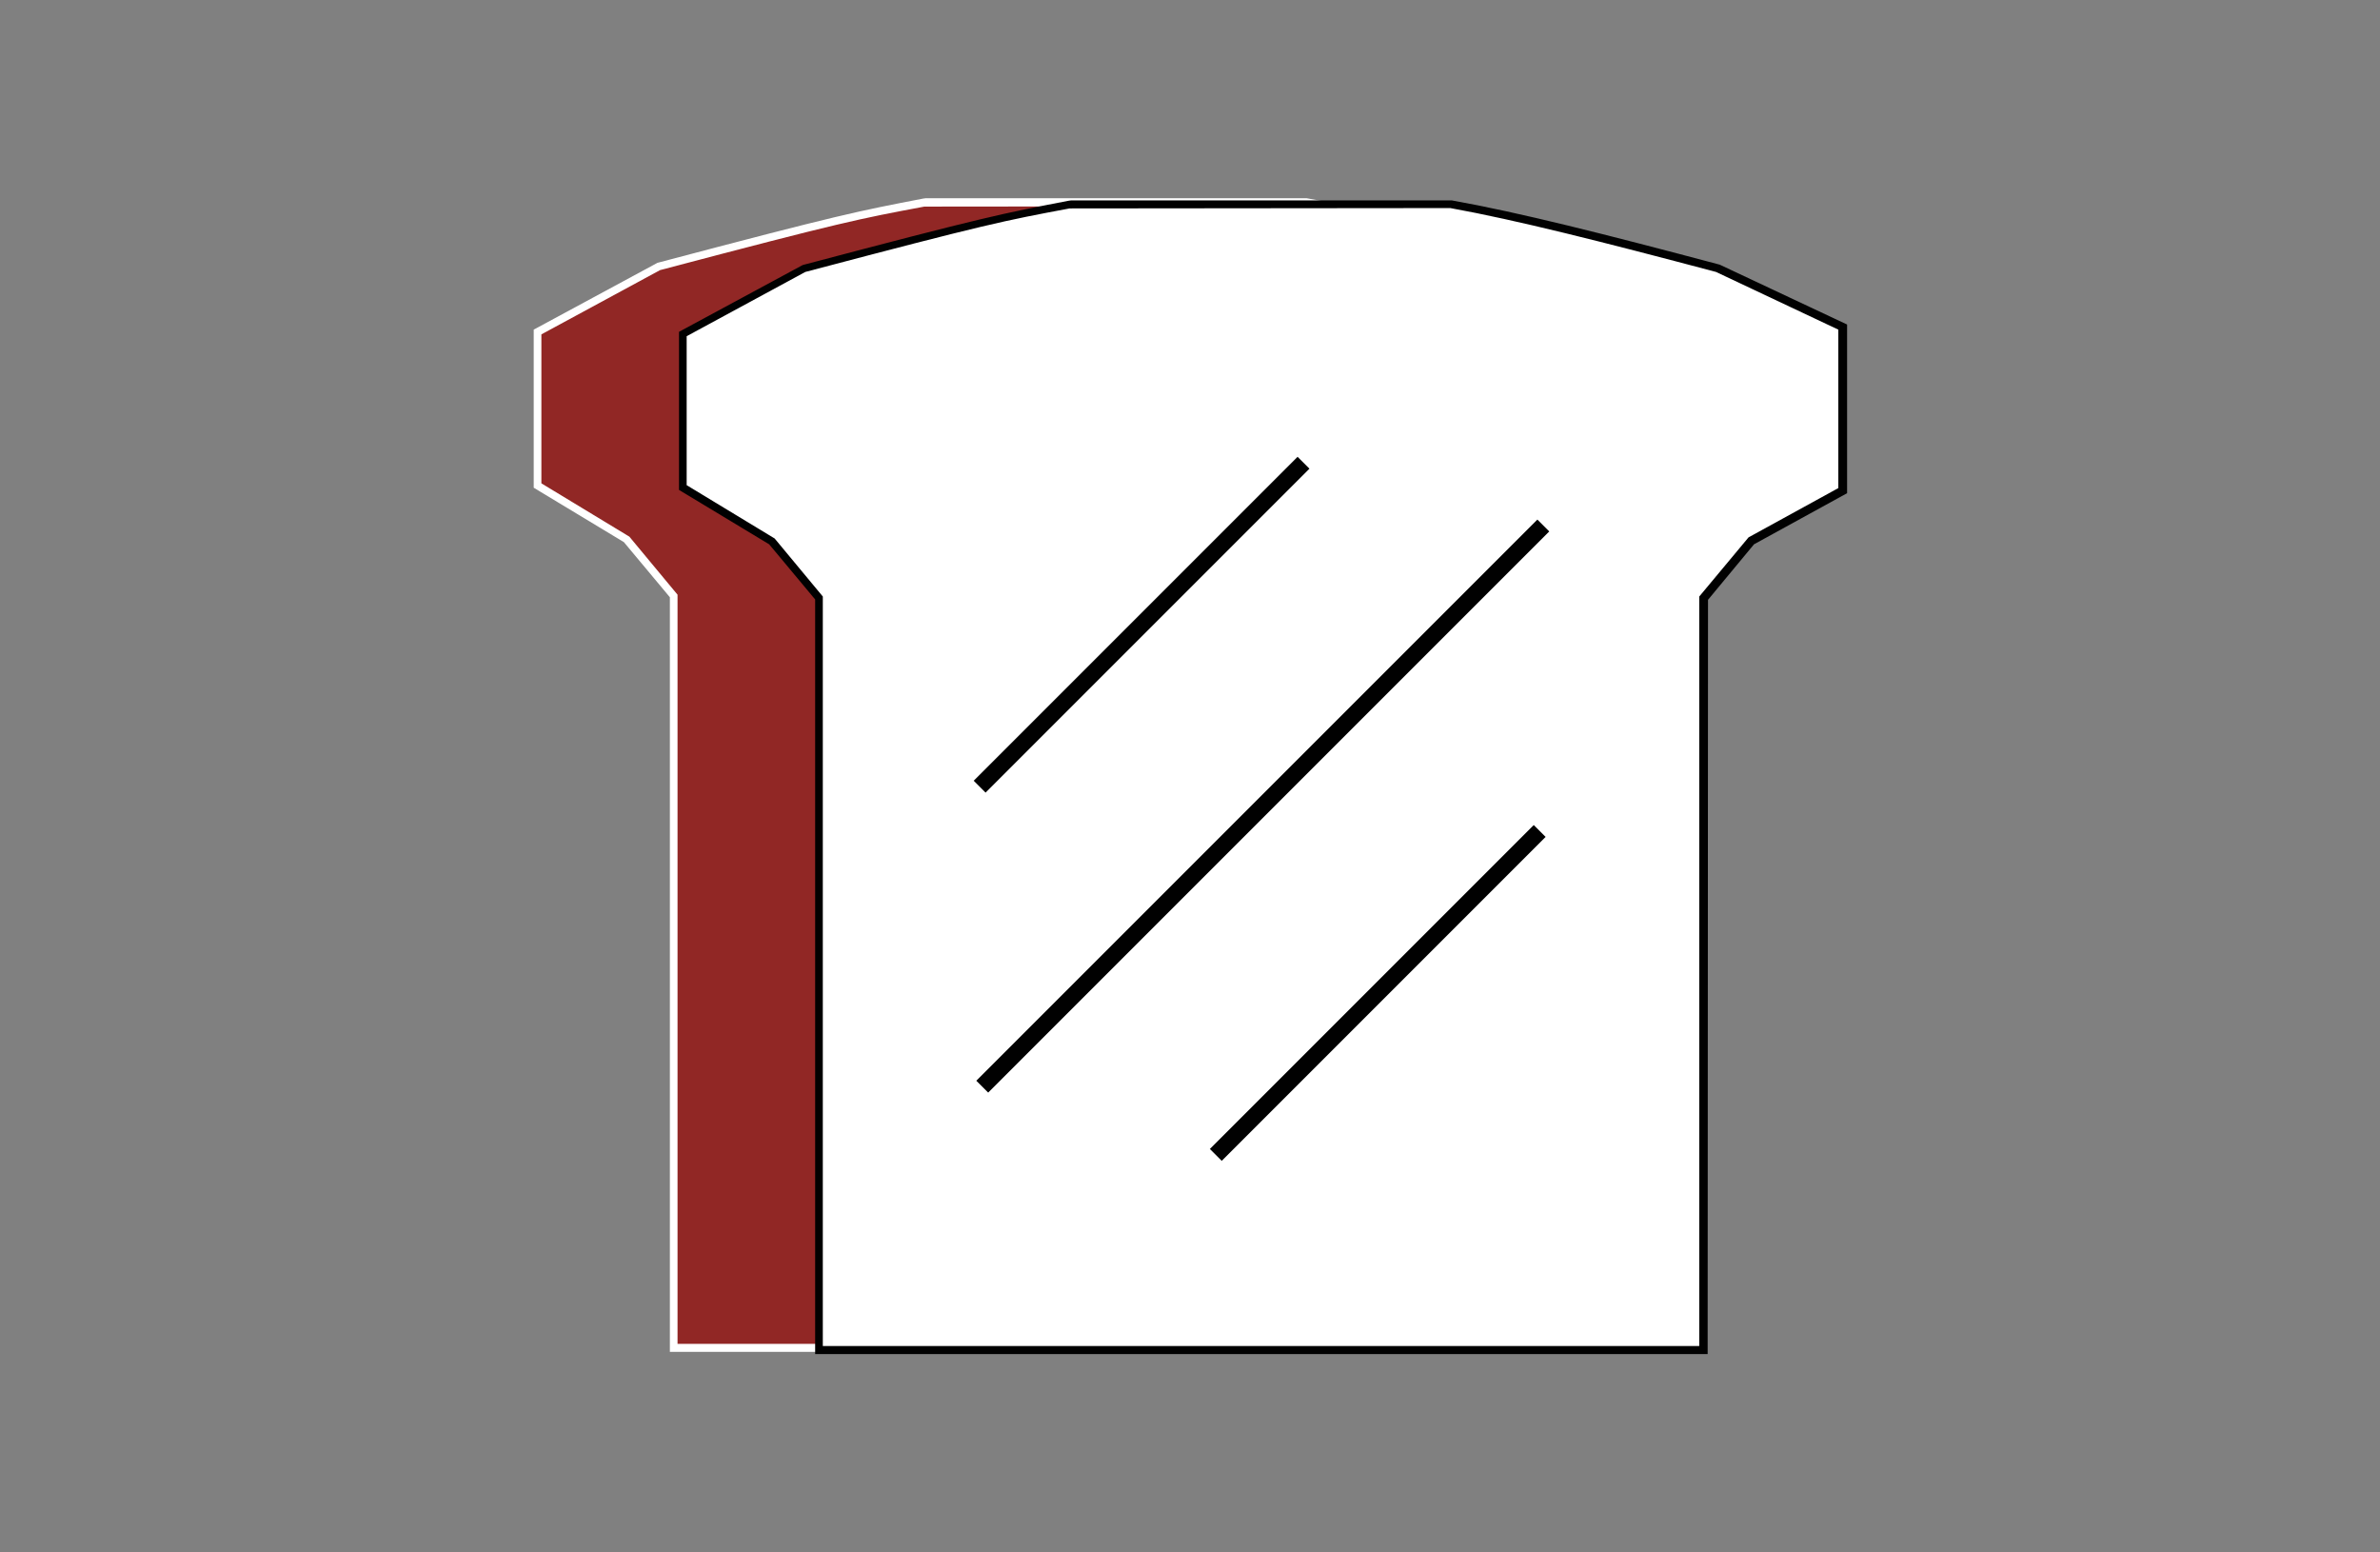 <?xml version="1.0" encoding="utf-8"?>
<!-- Generator: Adobe Illustrator 23.0.1, SVG Export Plug-In . SVG Version: 6.00 Build 0)  -->
<svg version="1.1" id="Layer_1" xmlns="http://www.w3.org/2000/svg" xmlns:xlink="http://www.w3.org/1999/xlink" x="0px" y="0px"
	 viewBox="0 0 65.2 42.52" style="enable-background:new 0 0 65.2 42.52;" xml:space="preserve">
<rect x="0" y="0" width="65.2" height="42.52" fill="#808080" stroke="none"/>
<style type="text/css">
	.st0{fill:#912725;}
	.st1{fill:#FFFFFF;}
	.st2{fill:#010101;}
</style>
<g id="Group_6_1_" transform="translate(739.281 521.729)">
	<path id="Path_72_1_" class="st0" d="M-722.12-506.97l-2.43-1.46v-4.21l3.33-1.8c5.01-1.32,5.44-1.4,7.25-1.74l0.07-0.01h10.41
		c1.83,0.33,4.15,0.92,7.31,1.76l3.41,1.61v4.48l-2.51,1.38l-1.3,1.56v20.6h-24.23v-20.6L-722.12-506.97z"/>
	<path id="Path_73_1_" class="st1" d="M-696.48-484.7h-24.45v-20.67l-1.26-1.51l-2.47-1.49v-4.33l3.39-1.83
		c5.03-1.33,5.47-1.41,7.28-1.76l0.07-0.01h10.43c1.86,0.33,4.18,0.92,7.34,1.76l3.49,1.64v4.62l-2.55,1.4l-1.26,1.52L-696.48-484.7
		z M-720.72-484.92h24.01v-20.53l1.35-1.62l2.46-1.35v-4.34l-3.35-1.57c-3.13-0.83-5.45-1.42-7.28-1.75l-10.43,0.01
		c-1.81,0.34-2.24,0.42-7.24,1.74l-3.25,1.76v4.08l2.41,1.46l1.32,1.59V-484.92z"/>
	<path id="Path_74_1_" class="st1" d="M-718.14-506.9l-2.43-1.46v-4.21l3.33-1.8c5.01-1.32,5.44-1.4,7.25-1.74l0.07-0.01h10.41
		c1.83,0.33,4.15,0.92,7.31,1.76l3.41,1.61v4.48l-2.51,1.38l-1.3,1.56v20.6h-24.23v-20.6L-718.14-506.9z"/>
	<path id="Path_75_1_" class="st2" d="M-692.5-484.64h-24.45v-20.67l-1.26-1.51l-2.47-1.49v-4.33l3.39-1.83
		c5.03-1.33,5.47-1.41,7.28-1.76l0.07-0.01h10.43c1.85,0.33,4.18,0.92,7.34,1.76l3.49,1.64v4.62l-2.55,1.4l-1.26,1.52L-692.5-484.64
		z M-716.74-484.86h24.01v-20.53l1.35-1.62l2.46-1.35v-4.34l-3.35-1.58c-3.13-0.83-5.46-1.42-7.28-1.75l-10.43,0.01
		c-1.81,0.34-2.24,0.42-7.24,1.74l-3.25,1.76v4.08l2.41,1.46l1.32,1.59L-716.74-484.86z"/>
	
		<rect id="Rectangle_9_1_" x="-715.69" y="-499.86" transform="matrix(0.707 -0.707 0.707 0.707 146.859 -644.719)" class="st2" width="21.74" height="0.46"/>
	
		<rect id="Rectangle_10_1_" x="-707.94" y="-494.74" transform="matrix(0.707 -0.707 0.707 0.707 144.158 -640.99)" class="st2" width="12.55" height="0.46"/>
	
		<rect id="Rectangle_11_1_" x="-714.41" y="-504.83" transform="matrix(0.707 -0.707 0.707 0.707 149.396 -648.517)" class="st2" width="12.55" height="0.46"/>
</g>
</svg>
